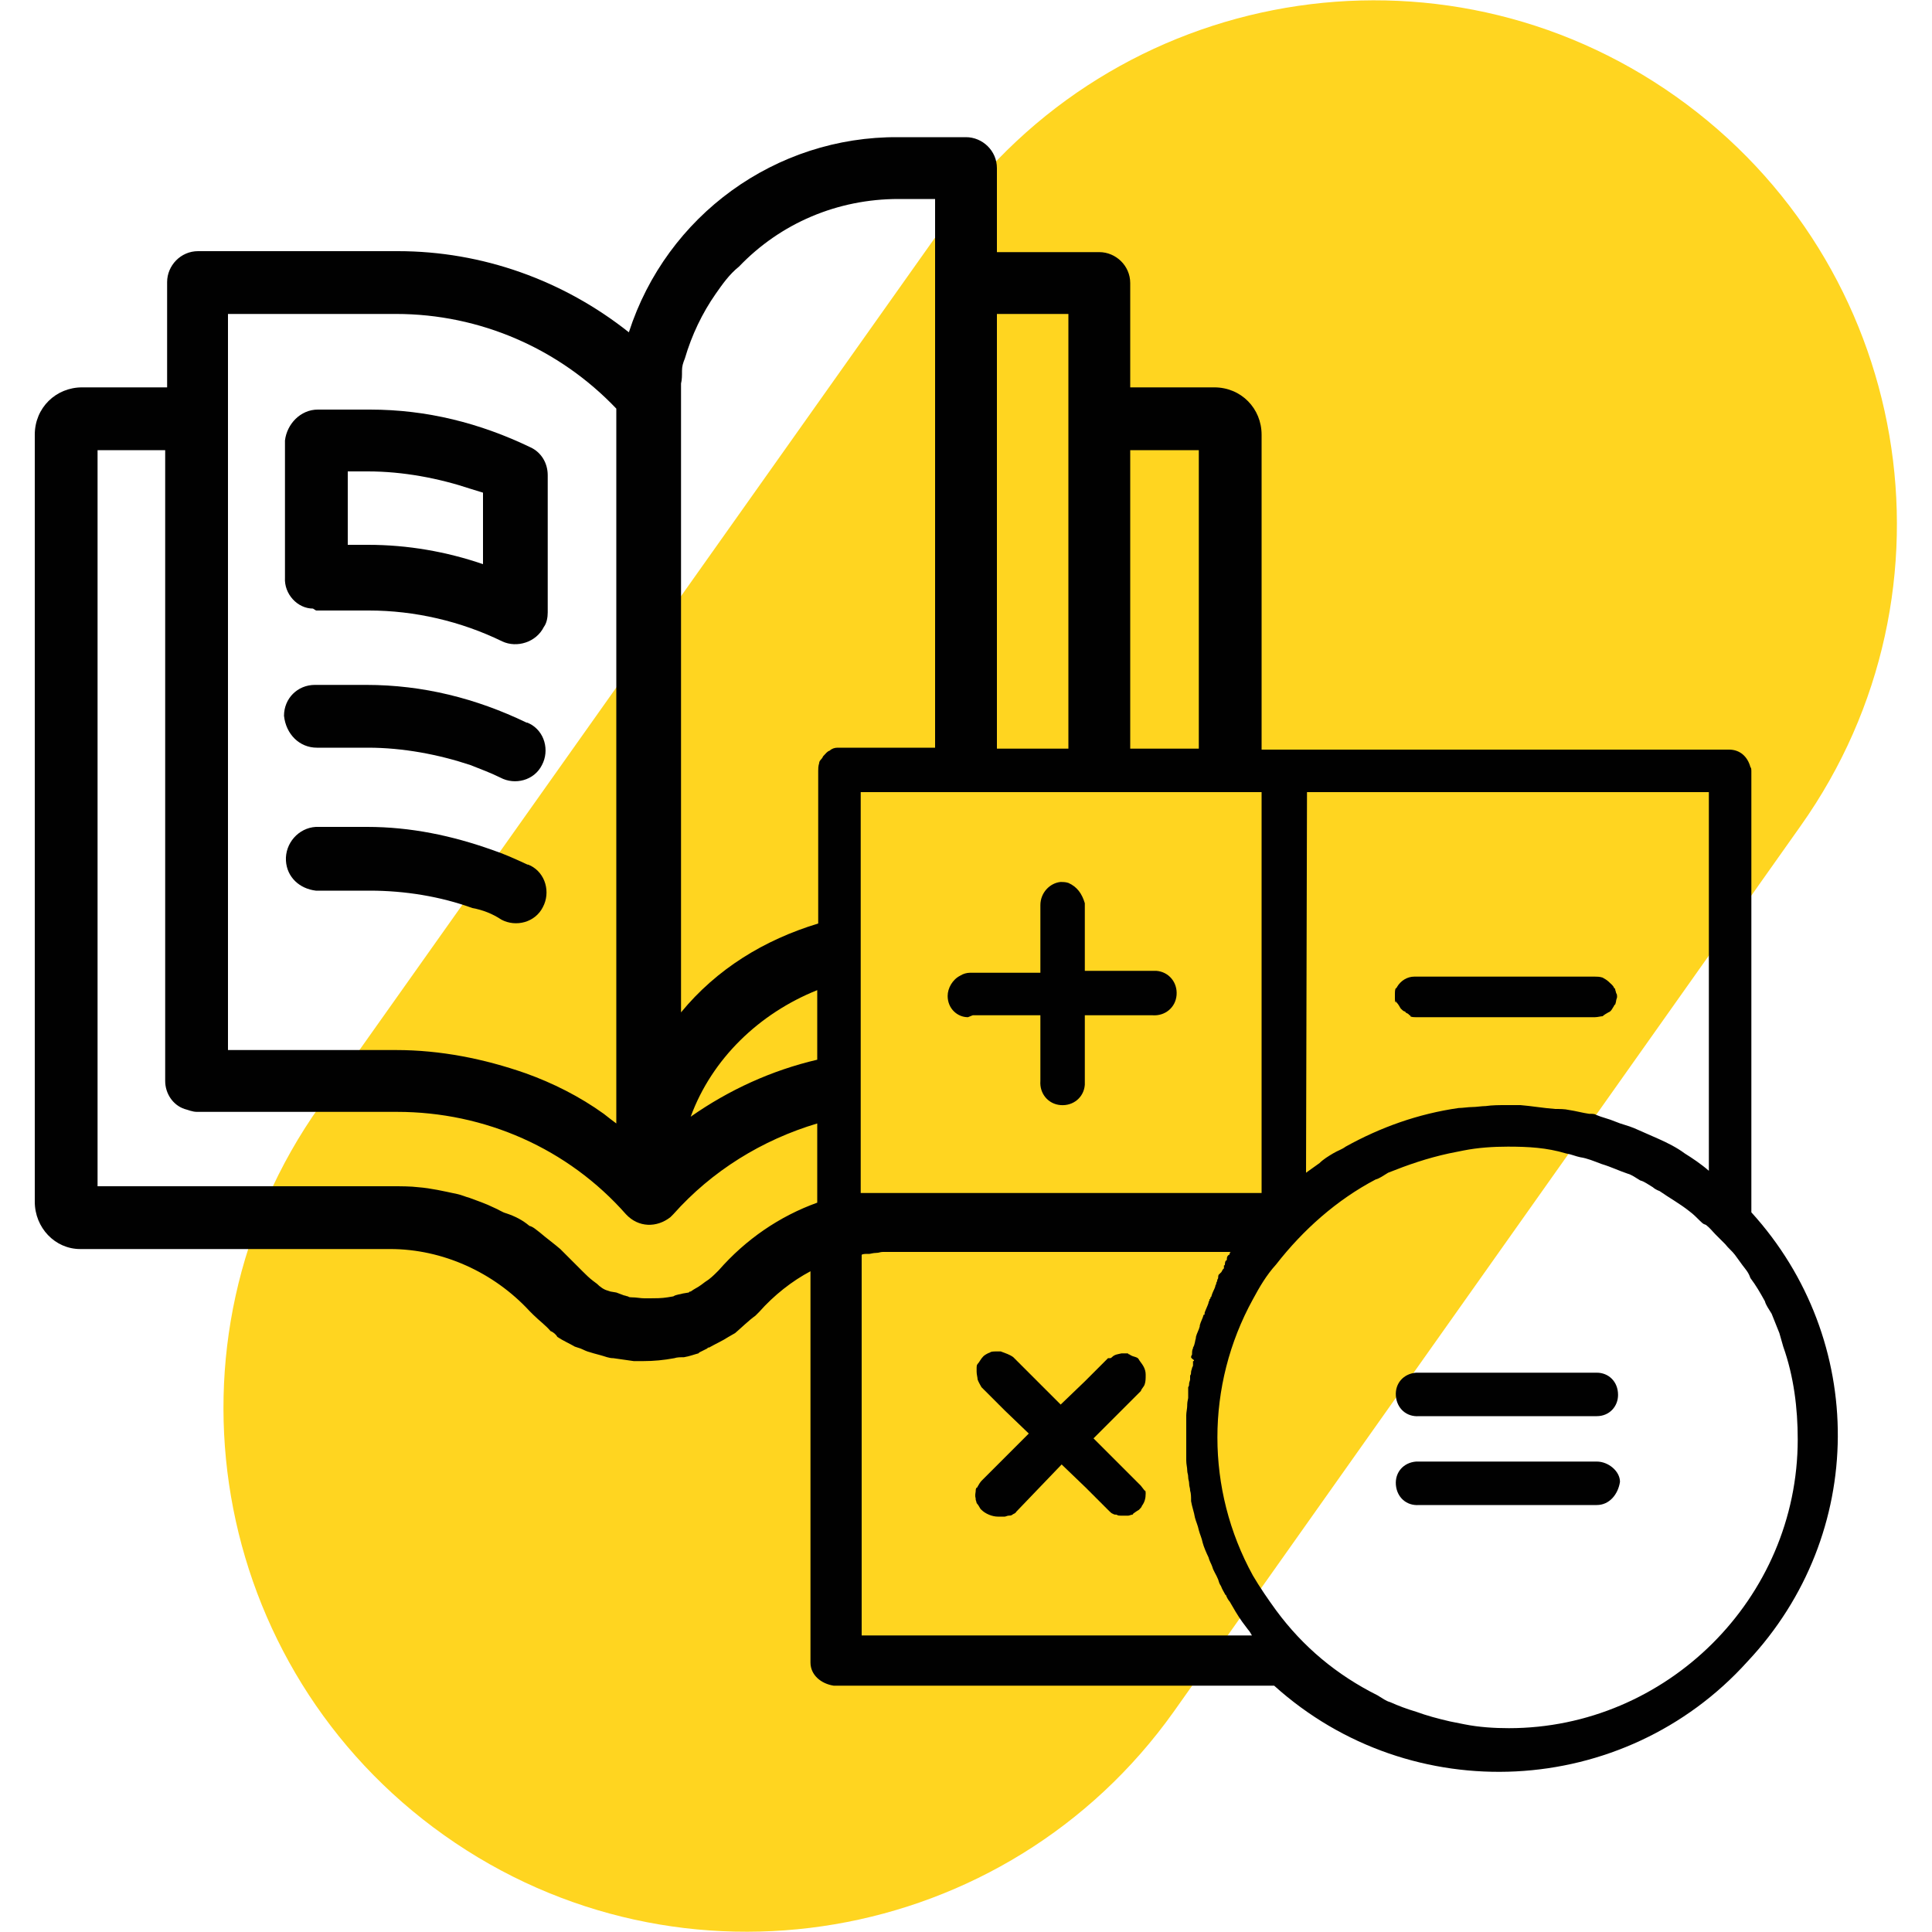<?xml version="1.0" encoding="utf-8"?>
<!-- Generator: Adobe Illustrator 24.1.0, SVG Export Plug-In . SVG Version: 6.00 Build 0)  -->
<svg version="1.1"
	 id="ICON" xmlns:cc="http://creativecommons.org/ns#" xmlns:dc="http://purl.org/dc/elements/1.1/" xmlns:inkscape="http://www.inkscape.org/namespaces/inkscape" xmlns:rdf="http://www.w3.org/1999/02/22-rdf-syntax-ns#" xmlns:sodipodi="http://sodipodi.sourceforge.net/DTD/sodipodi-0.dtd" xmlns:svg="http://www.w3.org/2000/svg"
	 xmlns="http://www.w3.org/2000/svg" xmlns:xlink="http://www.w3.org/1999/xlink" x="0px" y="0px" viewBox="0 0 200 200"
	 style="enable-background:new 0 0 200 200;" xml:space="preserve">
<style type="text/css">
	.st0{fill:#FFFFFF;}
	.st1{fill:#F9A138;}
	.st2{fill:#00AAB8;}
	.st3{fill:none;}
	.st4{fill:#FBAE3B;}
	.st5{fill:#FFD520;}
	.st6{fill:#EF3E33;}
	.st7{fill:#010101;}
	.st8{fill:#4F3A6B;}
</style>
<g>
	<path class="st5" d="M173.5,10L173.5,10c24.4,17.3,30.2,51.1,12.9,75.5l-64.9,91.7C104.2,201.5,70.4,207.3,46,190l0,0
		c-24.4-17.3-30.2-51.1-12.9-75.5L98,22.9C115.3-1.5,149.1-7.3,173.5,10z"/>
	<g>
		<path class="st7" d="M32.8,63.2h5.4c4.7,0,9.5,1.1,13.8,3.2c1.5,0.7,3.5,0.1,4.3-1.5c0.3-0.4,0.4-1,0.4-1.5V49.2
			c0-1.3-0.7-2.4-1.8-2.9c-5.2-2.5-10.7-3.9-16.6-3.9h-5.4c-1.8,0-3.2,1.5-3.4,3.2v14.2c-0.1,1.7,1.3,3.2,2.9,3.2
			C32.7,63.2,32.7,63.2,32.8,63.2z M36,48.8h2.1c3.6,0,7.3,0.7,10.6,1.8L50,51v7.4c-3.8-1.3-7.8-2-11.9-2H36V48.8L36,48.8z"/>
		<path class="st7" d="M32.8,77.4h5.3c3.6,0,7.3,0.7,10.6,1.8c1,0.4,2.1,0.8,3.1,1.3c1.5,0.8,3.5,0.3,4.3-1.3
			c0.8-1.5,0.3-3.5-1.3-4.3c-0.1,0-0.1-0.1-0.3-0.1c-5.2-2.5-10.7-3.9-16.6-3.9h-5.3c-1.8,0-3.2,1.4-3.2,3.2
			C29.6,76,31,77.4,32.8,77.4z"/>
		<path class="st7" d="M51.9,95.2c1.5,0.8,3.5,0.3,4.3-1.3c0.8-1.5,0.3-3.5-1.3-4.3l0,0c-0.1,0-0.1-0.1-0.3-0.1
			c-1.3-0.6-2.4-1.1-3.6-1.5c-4.2-1.5-8.5-2.4-13-2.4h-5.3c-1.8,0.1-3.2,1.7-3.1,3.5c0.1,1.7,1.4,2.9,3.1,3.1h5.6
			c3.6,0,7.3,0.6,10.6,1.8C50,94.2,51,94.6,51.9,95.2z"/>
		<path class="st7" d="M100.7,105.1h7v6.8c-0.1,1.3,0.8,2.4,2.1,2.5c1.3,0.1,2.4-0.8,2.5-2.1c0-0.1,0-0.3,0-0.4v-6.8h7
			c1.3,0.1,2.4-0.8,2.5-2.1c0.1-1.3-0.8-2.4-2.1-2.5c-0.1,0-0.3,0-0.4,0h-7v-7c-0.3-1-0.8-1.7-1.7-2.1c-0.3-0.1-0.6-0.1-0.8-0.1l0,0
			c-1.1,0.1-2.1,1.1-2.1,2.4v7h-7.3c-0.3,0-0.7,0.1-1,0.3c-0.8,0.4-1.3,1.3-1.3,2.1c0,1.3,1,2.2,2.1,2.2
			C100.7,105.1,100.7,105.1,100.7,105.1z"/>
		<path class="st7" d="M144.6,103.8c0.1,0.1,0.3,0.4,0.4,0.6c0.1,0.1,0.3,0.3,0.4,0.3s0.1,0.1,0.1,0.1c0.1,0.1,0.3,0.1,0.4,0.3
			c0.1,0,0.1,0,0.1,0.1c0.1,0.1,0.4,0.1,0.7,0.1h18.4c0.3,0,0.6-0.1,0.8-0.1c0.1-0.1,0.4-0.3,0.6-0.4c0.3-0.1,0.4-0.4,0.6-0.7
			c0-0.1,0.1-0.1,0.1-0.1s0.1-0.3,0.1-0.4c0-0.1,0.1-0.3,0.1-0.4s0-0.3-0.1-0.4c0-0.1-0.1-0.3-0.1-0.4s-0.1-0.1-0.1-0.1
			c-0.1-0.3-0.3-0.4-0.6-0.7c-0.1-0.1-0.4-0.3-0.6-0.4c-0.3-0.1-0.6-0.1-0.8-0.1h-18.7c-0.7,0-1.4,0.4-1.8,1.1
			c0,0.1-0.1,0.1-0.1,0.1c-0.1,0.1-0.1,0.4-0.1,0.7v0.4c0,0.1,0,0.3,0.1,0.4C144.5,103.5,144.5,103.7,144.6,103.8z"/>
		<path class="st7" d="M165.3,142.1h-18.7c-1.3,0.1-2.2,1.1-2.1,2.4c0.1,1.3,1.1,2.2,2.4,2.1l0,0h18.4c1.3,0,2.2-1,2.2-2.2
			C167.5,143,166.5,142.1,165.3,142.1L165.3,142.1z"/>
		<path class="st7" d="M165.3,151.3h-18.7c-1.3,0.1-2.2,1.1-2.1,2.4c0.1,1.3,1.1,2.2,2.4,2.1h18.4c1.3,0,2.2-1.1,2.4-2.4
			C167.7,152.3,166.5,151.3,165.3,151.3z"/>
		<path class="st7" d="M118.1,153.8l-4.9-4.9l4.9-4.9c0.1-0.3,0.3-0.4,0.4-0.7c0.1-0.3,0.1-0.6,0.1-1c0-0.6-0.3-1-0.6-1.4
			c-0.1-0.1-0.1-0.3-0.4-0.4c-0.3-0.1-0.4-0.1-0.7-0.3c-0.3-0.1-0.1,0-0.1-0.1h-0.7c-0.4,0.1-0.7,0.1-1,0.4
			c-0.1,0.1-0.1,0.1-0.4,0.1l-2.4,2.4l-2.5,2.4l-4.9-4.9c-0.4-0.3-0.8-0.4-1.3-0.6h-0.4c-0.3,0-0.6,0-0.7,0.1
			c-0.3,0.1-0.6,0.3-0.7,0.4l0,0c-0.3,0.3-0.4,0.6-0.6,0.8c-0.1,0.1-0.1,0.3-0.1,0.4v0.4c0,0.3,0.1,0.6,0.1,0.8
			c0.1,0.3,0.3,0.6,0.4,0.8l2.4,2.4l2.5,2.4l-2.5,2.5l-2.4,2.4c-0.1,0.1-0.3,0.4-0.4,0.6c0,0.1-0.1,0.1-0.1,0.1
			c-0.1,0.1-0.1,0.3-0.1,0.4s-0.1,0.4,0,0.7v0.1c0,0.1,0.1,0.3,0.1,0.4c0.1,0.1,0.3,0.4,0.4,0.6l0.1,0.1c0.4,0.4,1.1,0.7,1.7,0.7
			h0.7c0.1,0,0.3-0.1,0.4-0.1c0.1,0,0.3,0,0.4-0.1c0.1-0.1,0.3-0.1,0.4-0.3l4.7-4.9l2.5,2.4l2.4,2.4c0.1,0.1,0.3,0.3,0.4,0.3
			c0.1,0.1,0.3,0.1,0.4,0.1c0.1,0.1,0.3,0.1,0.4,0.1h0.8c0.1,0,0.3-0.1,0.4-0.1s0.1-0.1,0.1-0.1s0.4-0.3,0.6-0.4
			c0.1-0.1,0.3-0.3,0.3-0.4c0.3-0.4,0.4-0.8,0.4-1.3c0-0.1,0-0.3-0.1-0.4C118.7,154.6,118.4,154.2,118.1,153.8z"/>
		<path class="st7" d="M181.3,125.5V79.8c0-0.1,0-0.3-0.1-0.4c-0.3-1.1-1.1-1.8-2.2-1.8h-48.4V45c0-2.7-2.1-4.9-4.9-4.9H117V29.3
			c0-1.8-1.5-3.2-3.2-3.2h-10.6v-8.7c0-1.8-1.5-3.2-3.2-3.2h-7c-12.7-0.1-24,8.1-27.9,20.2c-6.8-5.4-15.2-8.4-23.9-8.4H20.5
			c-1.8,0-3.2,1.5-3.2,3.2v10.9H8.5c-2.7,0-4.9,2.1-4.9,4.9v79.4c0,2.7,2.1,4.9,4.7,4.9l0,0h32.1c5.4,0,10.7,2.4,14.4,6.4l0.4,0.4
			c0.6,0.6,1.3,1.1,1.8,1.7c0.3,0.1,0.6,0.4,0.7,0.6c0.6,0.4,1.3,0.7,1.8,1l0.3,0.1c0.4,0.1,0.7,0.3,1,0.4c0.3,0.1,1,0.3,1.4,0.4
			s0.8,0.3,1.3,0.3l2.1,0.3h1c1.1,0,2.1-0.1,3.2-0.3c0.3-0.1,0.6-0.1,1-0.1c0.6-0.1,1.1-0.3,1.5-0.4l0.1-0.1l0.8-0.4l0.1-0.1h0.1
			c0.7-0.4,1.4-0.7,2-1.1l0.7-0.4c0.7-0.6,1.4-1.3,2.1-1.8l0.1-0.1l0.3-0.3c1.5-1.7,3.4-3.2,5.3-4.2v40.5c0,1.3,1.1,2.2,2.4,2.4
			h45.6c14.2,12.8,36.2,11.7,49-2.5C193.3,158.8,193.3,138.7,181.3,125.5L181.3,125.5z M135.3,82h41.6v39.2
			c-0.8-0.7-1.7-1.3-2.5-1.8c-0.8-0.6-1.8-1.1-2.7-1.5l-2.5-1.1c-0.7-0.3-1.3-0.4-2-0.7s-1.3-0.4-2-0.7c-0.1-0.1-0.4-0.1-0.7-0.1
			c-0.7-0.1-1.4-0.3-2.1-0.4c-0.4-0.1-1-0.1-1.4-0.1c-1.3-0.1-2.4-0.3-3.6-0.4h-1.5c-0.7,0-1.4,0-2.1,0.1c-0.4,0-1,0.1-1.4,0.1
			c-0.4,0-1,0.1-1.4,0.1c-4.2,0.6-8.1,2-11.7,4c-0.4,0.3-0.8,0.4-1.3,0.7s-1,0.6-1.4,1c-0.4,0.3-1,0.7-1.4,1L135.3,82L135.3,82z
			 M117,46.6h7.1v30.9H117V46.6z M103.2,32.5h7.4v45h-7.4V32.5z M103.2,82h27.4v41.5H89.1V82H103.2z M23.6,32.5H41
			c8.7,0,16.9,3.6,22.8,9.8v74c-0.4-0.3-0.8-0.6-1.3-1c-2.5-1.8-5.3-3.2-8.1-4.2c-4.3-1.5-8.8-2.4-13.4-2.4H23.6V32.5z M84.6,124.5
			c-3.9,1.4-7.4,3.8-10.2,7l-0.1,0.1c-0.4,0.4-0.8,0.8-1.3,1.1l-0.4,0.3c-0.4,0.3-0.7,0.4-1.1,0.7h-0.1l-0.1,0.1l-0.6,0.1
			c-0.3,0.1-0.7,0.1-1,0.3l-0.6,0.1c-0.6,0.1-1.3,0.1-1.8,0.1h-0.6c-0.4,0-0.8-0.1-1.3-0.1c-0.1,0-0.3,0-0.4-0.1
			c-0.1,0-0.3-0.1-0.4-0.1l-0.8-0.3l-0.6-0.1l-0.3-0.1c-0.4-0.1-0.8-0.4-1.1-0.7l-0.4-0.3c-0.4-0.3-0.8-0.7-1.1-1l-0.3-0.3
			c-0.7-0.7-1.3-1.3-2-2c-0.7-0.6-1.4-1.1-2.1-1.7c-0.4-0.3-0.7-0.6-1.1-0.7c-0.7-0.6-1.5-1-2.4-1.3c-0.4-0.1-0.8-0.4-1.3-0.6
			c-0.8-0.4-1.7-0.7-2.5-1c-0.4-0.1-0.8-0.3-1.3-0.4c-1.4-0.3-2.7-0.6-4-0.7c-0.8-0.1-1.8-0.1-2.7-0.1H10.1V46.6h7v65.3
			c0,1.3,0.8,2.5,2,2.9c0.4,0.1,0.8,0.3,1.3,0.3h20.7c9.1,0,17.7,3.8,23.7,10.6c1.3,1.4,3.2,1.4,4.6,0.3l0.3-0.3
			c4-4.5,9.2-7.7,14.9-9.4v8.1H84.6z M84.6,109.7c-4.7,1.1-9.1,3.1-13.1,5.9c2.2-6,7.1-10.7,13.1-13.1V109.7z M86.7,77.4L86.7,77.4
			c-0.3,0-0.6,0.1-0.8,0.3c-0.3,0.1-0.4,0.3-0.7,0.6c-0.1,0.3-0.4,0.4-0.4,0.7c-0.1,0.3-0.1,0.6-0.1,0.8v15.8
			c-5.6,1.7-10.5,4.7-14.2,9.2V39.7c0.1-0.4,0.1-0.8,0.1-1.3s0.1-0.8,0.3-1.3c0.7-2.4,1.8-4.7,3.2-6.7c0.7-1,1.4-2,2.4-2.8
			c4.3-4.5,10.2-7,16.5-7h3.8v56.8h-9.9V77.4z M89.2,169.7v-39.8c0.1-0.1,0.4-0.1,0.7-0.1H90c0.1,0,0.4-0.1,0.7-0.1l0,0
			c0.3,0,0.4-0.1,0.7-0.1h36l-0.1,0.1l0,0v0.1l0,0c0,0.1-0.1,0.1-0.1,0.1l-0.1,0.1c-0.1,0.1-0.1,0.3-0.1,0.4s-0.1,0.1-0.1,0.1
			s-0.1,0.1-0.1,0.4l0,0c0,0.1-0.1,0.1-0.1,0.1s0,0.1,0,0.3l-0.1,0.1c-0.1,0.1-0.1,0.3-0.3,0.4l0,0c0,0.1-0.1,0.1-0.1,0.1
			c-0.1,0.1-0.1,0.3-0.1,0.4l0,0c0,0.1-0.1,0.1-0.1,0.3c0,0.1-0.1,0.1-0.1,0.3c0,0.1-0.1,0.1-0.1,0.3l0,0c-0.1,0.3-0.3,0.6-0.4,1
			l0,0c0,0.1-0.1,0.1-0.1,0.1v0.1c0,0,0,0.1-0.1,0.1v0.1c0,0.1-0.1,0.1-0.1,0.3l0,0c-0.1,0.3-0.3,0.7-0.4,1v0.1c0,0.1,0,0.1-0.1,0.1
			l0,0c-0.1,0.4-0.3,0.7-0.4,1.1v0.1l0,0c-0.1,0.4-0.3,0.7-0.4,1.1v0.1l0,0c-0.1,0.3-0.1,0.7-0.3,1v0.1l0,0
			c-0.1,0.1-0.1,0.4-0.1,0.6c0,0.1-0.1,0.1-0.1,0.3c0,0.1,0.3,0.3,0.3,0.3l0,0c0,0.1,0,0.1-0.1,0.1v0.4c0,0.1,0,0.1-0.1,0.3
			c0,0.1-0.1,0.3-0.1,0.4l0,0c0,0.1,0,0.3-0.1,0.4v0.4l0,0c0,0.1-0.1,0.3-0.1,0.4s0,0.3-0.1,0.4v1.1c0,0.1-0.1,0.4-0.1,0.7l0,0v0.1
			c0,0.3-0.1,0.7-0.1,1l0,0v0.7l0,0v0.1l0,0v3.9l0,0c0,0.4,0.1,0.7,0.1,1s0.1,0.4,0.1,0.7c0,0.3,0.1,0.4,0.1,0.7s0.1,0.4,0.1,0.7
			l0,0c0.1,0.3,0.1,0.7,0.1,1l0,0v0.1l0,0c0.1,0.6,0.3,1.1,0.4,1.7c0.1,0.4,0.3,0.8,0.4,1.3c0.1,0.4,0.3,0.8,0.4,1.3
			c0.1,0.4,0.4,1.1,0.6,1.5l0,0c0.1,0.4,0.3,0.7,0.4,1c0.1,0.4,0.4,0.8,0.6,1.3c0.1,0.3,0.1,0.4,0.3,0.7l0,0
			c0.1,0.3,0.3,0.6,0.4,0.8l0,0c0,0.1,0.1,0.1,0.1,0.1c0.1,0.3,0.3,0.6,0.4,0.7c0.4,0.7,0.8,1.4,1.3,2.1l0.6,0.8
			c0.1,0.1,0.3,0.4,0.4,0.6H89.1L89.2,169.7z M156.2,178.9c-1.5,0-3.1-0.1-4.6-0.4l-1.5-0.3c-1.3-0.3-2.4-0.6-3.5-1
			c-1-0.3-1.8-0.6-2.7-1c-0.4-0.1-0.8-0.4-1.3-0.7c-4.2-2.1-7.7-5-10.5-8.8c-0.8-1.1-1.7-2.4-2.4-3.6c-4.9-8.9-4.9-19.7,0-28.6
			c0.7-1.3,1.4-2.5,2.4-3.6c2.8-3.6,6.3-6.7,10.3-8.8c0.4-0.1,0.8-0.4,1.3-0.7c2-0.8,4-1.5,6.3-2l1.5-0.3c1.5-0.3,3.1-0.4,4.6-0.4
			l0,0c2.1,0,4,0.1,6,0.7c0.6,0.1,1,0.3,1.5,0.4c0.7,0.1,1.4,0.4,2.2,0.7c1,0.3,1.8,0.7,2.7,1c0.4,0.1,0.8,0.4,1.3,0.7
			c0.4,0.1,0.8,0.4,1.3,0.7c0.1,0.1,0.4,0.3,0.7,0.4c1,0.7,2.1,1.3,3.1,2.1c0.4,0.3,0.7,0.6,1.1,1c0.4,0.4,0.4,0.3,0.6,0.4
			c0.4,0.3,0.7,0.7,1,1l1,1c0.3,0.4,0.7,0.7,1,1.1l0.8,1.1c0.3,0.4,0.6,0.7,0.8,1.3c0.6,0.8,1,1.5,1.5,2.4c0.1,0.4,0.4,0.8,0.7,1.3
			l0.8,2c0.1,0.4,0.3,1,0.4,1.4c1.1,3.1,1.5,6.4,1.5,9.6C186.1,165.5,172.5,178.9,156.2,178.9L156.2,178.9z"/>
	</g>
</g>
</svg>
